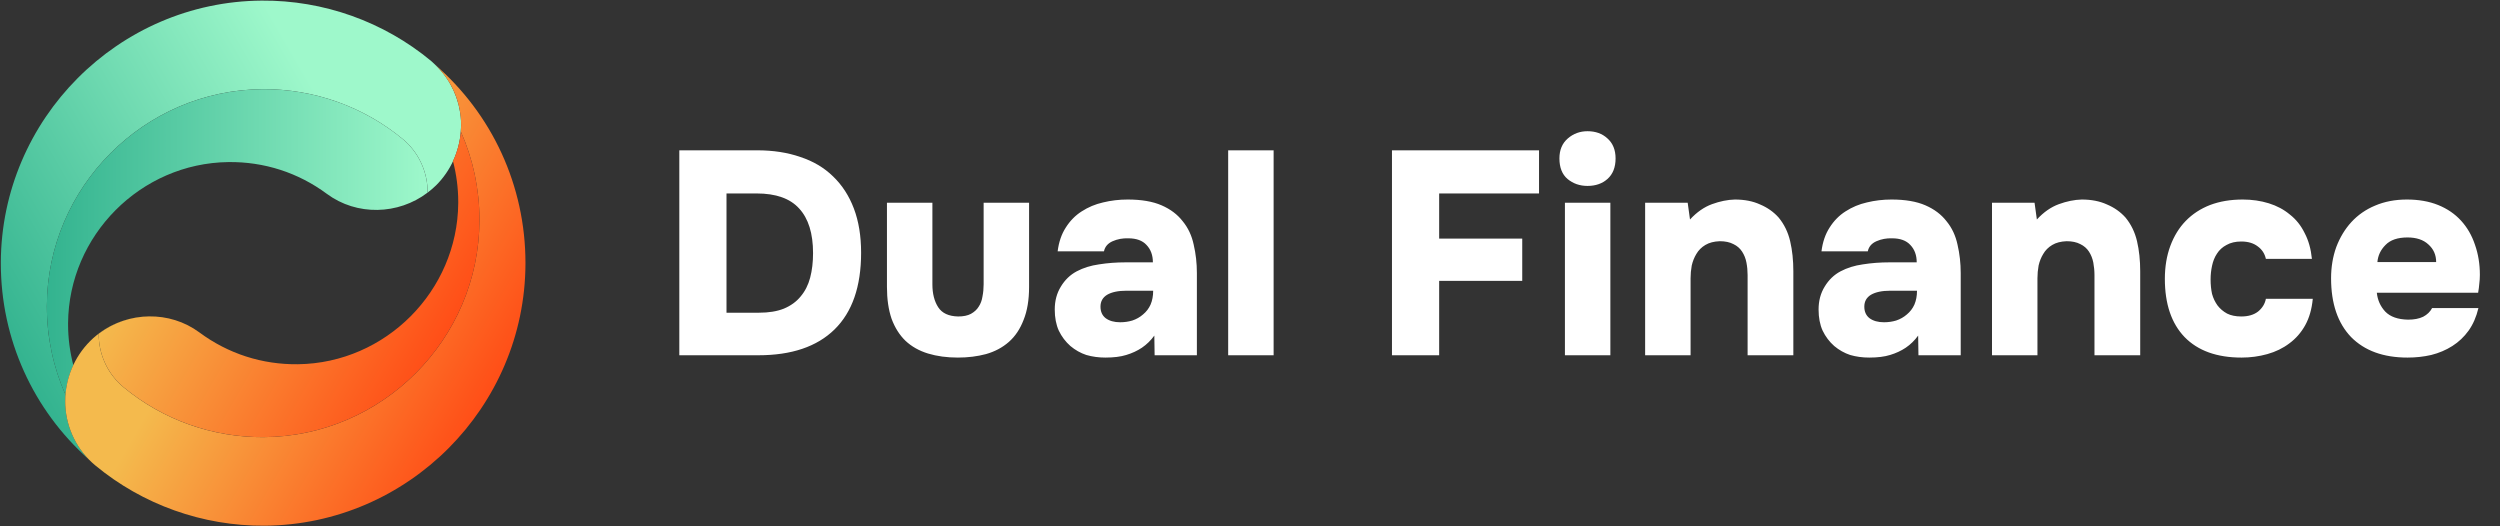 <svg width="190" height="40" viewBox="0 0 190 40" fill="none" xmlns="http://www.w3.org/2000/svg">
<rect x="0" y="0" width="190" height="40" fill="#333333" stroke="none"/>
<path d="M30.83 15.549C30.778 15.568 30.727 15.588 30.674 15.605C30.727 15.588 30.778 15.568 30.83 15.549Z" fill="url(#paint0_linear_1170_6106)"/>
<path d="M30.674 15.605C30.569 15.64 30.462 15.673 30.355 15.703C30.462 15.673 30.569 15.642 30.674 15.605Z" fill="url(#paint1_linear_1170_6106)"/>
<path d="M32.469 14.659C31.962 15.04 31.408 15.335 30.83 15.549C31.409 15.336 31.962 15.04 32.469 14.659Z" fill="url(#paint2_linear_1170_6106)"/>
<path d="M32.497 14.64C32.497 14.639 32.497 14.639 32.497 14.64C32.488 14.646 32.478 14.653 32.469 14.659C32.478 14.653 32.488 14.647 32.497 14.64Z" fill="url(#paint3_linear_1170_6106)"/>
<path d="M30.356 15.703C30.28 15.724 30.206 15.745 30.13 15.762C30.206 15.745 30.28 15.724 30.356 15.703Z" fill="url(#paint4_linear_1170_6106)"/>
<path d="M0.063 19.949C0.063 19.972 0.063 19.995 0.063 20.018C0.063 25.789 2.52 31.158 6.755 34.919C5.681 33.82 5.036 32.347 4.965 30.788C4.961 30.689 4.958 30.589 4.958 30.491C4.958 30.33 4.97 30.169 4.982 30.009C4.058 27.934 3.562 25.657 3.562 23.297C3.562 23.278 3.562 23.259 3.562 23.241C3.592 14.226 10.95 6.839 19.965 6.777C23.85 6.75 27.634 8.099 30.619 10.576C31.743 11.508 32.427 12.886 32.495 14.357C32.499 14.439 32.5 14.522 32.5 14.603C32.5 14.615 32.499 14.626 32.499 14.638C32.726 14.465 32.947 14.282 33.153 14.076C34.25 12.98 34.905 11.522 35.02 9.989C35.019 10.008 35.015 10.026 35.014 10.043C35.017 9.997 35.02 9.953 35.024 9.907C35.032 9.774 35.045 9.642 35.045 9.509V9.508C35.045 9.409 35.042 9.309 35.038 9.211C35.038 9.208 35.038 9.207 35.038 9.204C35.028 8.993 35.007 8.784 34.976 8.576C34.962 8.481 34.939 8.391 34.922 8.297C34.9 8.185 34.881 8.073 34.853 7.964C34.822 7.841 34.782 7.72 34.743 7.599C34.72 7.524 34.699 7.449 34.673 7.376C34.623 7.235 34.565 7.097 34.504 6.959C34.484 6.912 34.464 6.864 34.442 6.816C34.37 6.664 34.292 6.515 34.208 6.369C34.193 6.342 34.178 6.314 34.162 6.286C34.069 6.13 33.969 5.976 33.862 5.827C33.853 5.815 33.845 5.801 33.835 5.789C33.722 5.632 33.6 5.481 33.472 5.334C33.469 5.33 33.465 5.327 33.462 5.323C33.33 5.173 33.189 5.028 33.042 4.889C32.951 4.805 32.865 4.718 32.77 4.638C29.162 1.643 24.589 0.012 19.892 0.046C8.993 0.124 0.1 9.051 0.063 19.949Z" fill="url(#paint5_linear_1170_6106)"/>
<path d="M29.55 15.876C29.47 15.888 29.392 15.901 29.312 15.909C29.392 15.901 29.47 15.888 29.55 15.876Z" fill="url(#paint6_linear_1170_6106)"/>
<path d="M30.13 15.762C30.035 15.785 29.939 15.807 29.843 15.826C29.939 15.808 30.034 15.785 30.13 15.762Z" fill="url(#paint7_linear_1170_6106)"/>
<path d="M29.312 15.909C29.132 15.93 28.953 15.945 28.771 15.95C28.953 15.945 29.132 15.93 29.312 15.909Z" fill="url(#paint8_linear_1170_6106)"/>
<path d="M29.843 15.827C29.746 15.846 29.648 15.861 29.55 15.876C29.647 15.861 29.746 15.846 29.843 15.827Z" fill="url(#paint9_linear_1170_6106)"/>
<path d="M5.573 27.757C5.314 26.755 5.174 25.713 5.174 24.653C5.174 24.62 5.174 24.588 5.174 24.554C5.227 17.892 10.689 12.403 17.35 12.318C20.072 12.282 22.662 13.118 24.841 14.732C27.115 16.418 30.265 16.335 32.496 14.639C32.496 14.627 32.497 14.615 32.497 14.603C32.497 14.522 32.496 14.439 32.492 14.357C32.423 12.886 31.739 11.508 30.616 10.576C27.631 8.099 23.847 6.75 19.962 6.777C10.947 6.841 3.589 14.226 3.56 23.241C3.56 23.259 3.56 23.278 3.56 23.297C3.56 25.657 4.057 27.934 4.98 30.009C5.039 29.226 5.243 28.463 5.573 27.757Z" fill="url(#paint10_linear_1170_6106)"/>
<path d="M35.037 9.212C35.041 9.311 35.043 9.411 35.043 9.509C35.043 9.689 35.029 9.868 35.012 10.046C35.014 10.027 35.018 10.009 35.019 9.992C35.943 12.068 36.439 14.345 36.439 16.704C36.439 16.723 36.439 16.742 36.439 16.761C36.41 25.776 29.052 33.162 20.037 33.224C16.151 33.251 12.368 31.903 9.383 29.426C8.258 28.493 7.574 27.115 7.507 25.645C7.503 25.562 7.502 25.48 7.502 25.399C7.502 25.387 7.503 25.374 7.503 25.362C8.595 24.532 9.907 24.092 11.227 24.053C9.629 24.097 8.045 24.728 6.847 25.926C5.637 27.137 4.956 28.787 4.956 30.493C4.956 30.592 4.958 30.692 4.962 30.791C5.045 32.568 5.872 34.234 7.23 35.361C10.838 38.355 15.411 39.986 20.108 39.953C31.004 39.877 39.899 30.95 39.935 20.053C39.935 20.03 39.935 20.007 39.935 19.984C39.935 14.116 37.403 8.661 33.038 4.893C34.233 6.008 34.96 7.559 35.037 9.212Z" fill="url(#paint11_linear_1170_6106)"/>
<path d="M34.427 12.243C34.687 13.245 34.826 14.287 34.826 15.347C34.826 15.38 34.826 15.412 34.826 15.446C34.773 22.108 29.311 27.597 22.65 27.682C19.929 27.718 17.338 26.882 15.16 25.268C12.885 23.582 9.735 23.665 7.504 25.361C7.504 25.373 7.503 25.385 7.503 25.397C7.503 25.478 7.504 25.561 7.508 25.643C7.577 27.113 8.261 28.492 9.384 29.424C12.369 31.901 16.153 33.25 20.038 33.223C29.053 33.16 36.411 25.774 36.441 16.759C36.441 16.741 36.441 16.722 36.441 16.703C36.441 14.343 35.944 12.066 35.02 9.991C34.961 10.774 34.757 11.537 34.427 12.243Z" fill="url(#paint12_linear_1170_6106)"/>
<path d="M51.628 27V11.424H57.546C58.763 11.424 59.856 11.593 60.824 11.93C61.807 12.253 62.635 12.744 63.31 13.404C63.999 14.064 64.527 14.878 64.894 15.846C65.261 16.814 65.444 17.936 65.444 19.212C65.444 21.779 64.769 23.722 63.42 25.042C62.085 26.347 60.157 27 57.634 27H51.628ZM57.678 23.766C58.426 23.766 59.057 23.663 59.57 23.458C60.098 23.238 60.523 22.93 60.846 22.534C61.183 22.138 61.425 21.661 61.572 21.104C61.719 20.547 61.792 19.923 61.792 19.234C61.792 17.738 61.44 16.609 60.736 15.846C60.047 15.083 58.969 14.702 57.502 14.702H55.214V23.766H57.678ZM72.82 24.052C73.216 24.052 73.539 23.986 73.788 23.854C74.052 23.707 74.25 23.524 74.382 23.304C74.529 23.084 74.624 22.827 74.668 22.534C74.727 22.241 74.756 21.933 74.756 21.61V15.406H78.21V21.808C78.21 22.791 78.071 23.627 77.792 24.316C77.528 25.005 77.154 25.563 76.67 25.988C76.186 26.413 75.607 26.721 74.932 26.912C74.272 27.088 73.561 27.176 72.798 27.176C71.962 27.176 71.207 27.073 70.532 26.868C69.858 26.663 69.285 26.34 68.816 25.9C68.362 25.46 68.01 24.903 67.76 24.228C67.525 23.539 67.408 22.732 67.408 21.808V15.406H70.862V21.61C70.862 22.314 71.009 22.893 71.302 23.348C71.596 23.803 72.102 24.037 72.82 24.052ZM87.751 27L87.729 25.504C87.465 25.871 87.15 26.179 86.783 26.428C86.431 26.663 86.035 26.846 85.595 26.978C85.17 27.11 84.642 27.176 84.011 27.176C83.498 27.176 83.014 27.11 82.559 26.978C82.119 26.831 81.716 26.604 81.349 26.296C80.983 25.973 80.689 25.585 80.469 25.13C80.264 24.675 80.161 24.14 80.161 23.524C80.161 22.864 80.315 22.285 80.623 21.786C80.931 21.273 81.335 20.884 81.833 20.62C82.332 20.356 82.897 20.18 83.527 20.092C84.172 19.989 84.847 19.938 85.551 19.938H87.619C87.619 19.395 87.458 18.955 87.135 18.618C86.827 18.281 86.365 18.112 85.749 18.112C85.324 18.097 84.928 18.171 84.561 18.332C84.195 18.493 83.975 18.75 83.901 19.102H80.381C80.469 18.398 80.674 17.797 80.997 17.298C81.32 16.785 81.723 16.374 82.207 16.066C82.706 15.743 83.249 15.516 83.835 15.384C84.436 15.237 85.06 15.164 85.705 15.164C86.746 15.164 87.605 15.311 88.279 15.604C88.954 15.897 89.489 16.301 89.885 16.814C90.296 17.313 90.575 17.907 90.721 18.596C90.882 19.285 90.963 20.004 90.963 20.752V27H87.751ZM87.641 22.094H85.617C84.987 22.094 84.495 22.197 84.143 22.402C83.806 22.607 83.637 22.908 83.637 23.304C83.637 23.685 83.769 23.979 84.033 24.184C84.312 24.389 84.678 24.492 85.133 24.492C85.456 24.492 85.764 24.448 86.057 24.36C86.365 24.257 86.636 24.103 86.871 23.898C87.121 23.693 87.311 23.443 87.443 23.15C87.575 22.842 87.641 22.49 87.641 22.094ZM96.795 27H93.341V11.424H96.795V27ZM116.966 11.424V14.702H109.376V18.134H115.69V21.346H109.376V27H105.79V11.424H116.966ZM120.65 9.972C121.266 9.972 121.772 10.155 122.168 10.522C122.579 10.889 122.784 11.395 122.784 12.04C122.784 12.715 122.579 13.235 122.168 13.602C121.772 13.954 121.266 14.13 120.65 14.13C120.063 14.13 119.557 13.954 119.132 13.602C118.721 13.25 118.516 12.729 118.516 12.04C118.516 11.395 118.729 10.889 119.154 10.522C119.579 10.155 120.078 9.972 120.65 9.972ZM122.388 27H118.934V15.406H122.388V27ZM128.44 16.682C128.954 16.125 129.511 15.736 130.112 15.516C130.714 15.296 131.293 15.179 131.85 15.164C132.584 15.164 133.222 15.289 133.764 15.538C134.322 15.773 134.791 16.103 135.172 16.528C135.598 17.041 135.891 17.643 136.052 18.332C136.214 19.021 136.294 19.784 136.294 20.62V27H132.818V20.906C132.818 20.583 132.789 20.268 132.73 19.96C132.672 19.652 132.562 19.373 132.4 19.124C132.239 18.875 132.019 18.684 131.74 18.552C131.462 18.405 131.117 18.332 130.706 18.332C130.266 18.347 129.9 18.442 129.606 18.618C129.313 18.794 129.086 19.021 128.924 19.3C128.763 19.564 128.646 19.857 128.572 20.18C128.514 20.503 128.484 20.825 128.484 21.148V27H125.03V15.406H128.264L128.44 16.682ZM145.802 27L145.78 25.504C145.516 25.871 145.201 26.179 144.834 26.428C144.482 26.663 144.086 26.846 143.646 26.978C143.221 27.11 142.693 27.176 142.062 27.176C141.549 27.176 141.065 27.11 140.61 26.978C140.17 26.831 139.767 26.604 139.4 26.296C139.033 25.973 138.74 25.585 138.52 25.13C138.315 24.675 138.212 24.14 138.212 23.524C138.212 22.864 138.366 22.285 138.674 21.786C138.982 21.273 139.385 20.884 139.884 20.62C140.383 20.356 140.947 20.18 141.578 20.092C142.223 19.989 142.898 19.938 143.602 19.938H145.67C145.67 19.395 145.509 18.955 145.186 18.618C144.878 18.281 144.416 18.112 143.8 18.112C143.375 18.097 142.979 18.171 142.612 18.332C142.245 18.493 142.025 18.75 141.952 19.102H138.432C138.52 18.398 138.725 17.797 139.048 17.298C139.371 16.785 139.774 16.374 140.258 16.066C140.757 15.743 141.299 15.516 141.886 15.384C142.487 15.237 143.111 15.164 143.756 15.164C144.797 15.164 145.655 15.311 146.33 15.604C147.005 15.897 147.54 16.301 147.936 16.814C148.347 17.313 148.625 17.907 148.772 18.596C148.933 19.285 149.014 20.004 149.014 20.752V27H145.802ZM145.692 22.094H143.668C143.037 22.094 142.546 22.197 142.194 22.402C141.857 22.607 141.688 22.908 141.688 23.304C141.688 23.685 141.82 23.979 142.084 24.184C142.363 24.389 142.729 24.492 143.184 24.492C143.507 24.492 143.815 24.448 144.108 24.36C144.416 24.257 144.687 24.103 144.922 23.898C145.171 23.693 145.362 23.443 145.494 23.15C145.626 22.842 145.692 22.49 145.692 22.094ZM154.802 16.682C155.315 16.125 155.872 15.736 156.474 15.516C157.075 15.296 157.654 15.179 158.212 15.164C158.945 15.164 159.583 15.289 160.126 15.538C160.683 15.773 161.152 16.103 161.534 16.528C161.959 17.041 162.252 17.643 162.414 18.332C162.575 19.021 162.656 19.784 162.656 20.62V27H159.18V20.906C159.18 20.583 159.15 20.268 159.092 19.96C159.033 19.652 158.923 19.373 158.762 19.124C158.6 18.875 158.38 18.684 158.102 18.552C157.823 18.405 157.478 18.332 157.068 18.332C156.628 18.347 156.261 18.442 155.968 18.618C155.674 18.794 155.447 19.021 155.286 19.3C155.124 19.564 155.007 19.857 154.934 20.18C154.875 20.503 154.846 20.825 154.846 21.148V27H151.392V15.406H154.626L154.802 16.682ZM170.337 24.052C170.865 24.052 171.291 23.927 171.613 23.678C171.936 23.414 172.134 23.091 172.207 22.71H175.771C175.698 23.487 175.507 24.155 175.199 24.712C174.891 25.269 174.488 25.731 173.989 26.098C173.505 26.465 172.948 26.736 172.317 26.912C171.687 27.088 171.034 27.176 170.359 27.176C168.482 27.176 167.037 26.655 166.025 25.614C165.028 24.573 164.529 23.099 164.529 21.192C164.529 20.268 164.669 19.432 164.947 18.684C165.226 17.936 165.615 17.305 166.113 16.792C166.627 16.264 167.243 15.861 167.961 15.582C168.695 15.303 169.523 15.164 170.447 15.164C171.151 15.164 171.811 15.259 172.427 15.45C173.043 15.641 173.579 15.927 174.033 16.308C174.503 16.675 174.877 17.144 175.155 17.716C175.449 18.273 175.632 18.926 175.705 19.674H172.207C172.119 19.278 171.914 18.963 171.591 18.728C171.269 18.479 170.851 18.354 170.337 18.354C169.897 18.354 169.523 18.442 169.215 18.618C168.907 18.779 168.665 18.999 168.489 19.278C168.313 19.542 168.189 19.85 168.115 20.202C168.042 20.539 168.005 20.884 168.005 21.236C168.005 21.632 168.042 21.999 168.115 22.336C168.203 22.659 168.343 22.952 168.533 23.216C168.724 23.465 168.966 23.671 169.259 23.832C169.553 23.979 169.912 24.052 170.337 24.052ZM183.014 24.294C183.469 24.294 183.85 24.221 184.158 24.074C184.466 23.913 184.693 23.693 184.84 23.414H188.36C188.199 24.089 187.949 24.661 187.612 25.13C187.275 25.599 186.864 25.988 186.38 26.296C185.896 26.604 185.361 26.831 184.774 26.978C184.202 27.11 183.601 27.176 182.97 27.176C181.137 27.176 179.707 26.655 178.68 25.614C177.668 24.558 177.162 23.069 177.162 21.148C177.162 20.297 177.294 19.505 177.558 18.772C177.837 18.039 178.218 17.408 178.702 16.88C179.201 16.337 179.802 15.919 180.506 15.626C181.225 15.318 182.031 15.164 182.926 15.164C183.821 15.164 184.613 15.303 185.302 15.582C185.991 15.861 186.571 16.257 187.04 16.77C187.509 17.283 187.861 17.892 188.096 18.596C188.345 19.3 188.47 20.063 188.47 20.884C188.47 21.119 188.455 21.346 188.426 21.566C188.411 21.771 188.382 21.999 188.338 22.248H180.638C180.697 22.805 180.909 23.282 181.276 23.678C181.657 24.074 182.237 24.279 183.014 24.294ZM185.148 19.916C185.148 19.373 184.95 18.926 184.554 18.574C184.173 18.222 183.645 18.046 182.97 18.046C182.222 18.046 181.665 18.237 181.298 18.618C180.931 18.985 180.726 19.417 180.682 19.916H185.148Z" fill="white"/>
<defs>
<linearGradient id="paint0_linear_1170_6106" x1="30.681" y1="15.618" x2="30.823" y2="15.536" gradientUnits="userSpaceOnUse">
<stop stop-color="#FF4E17"/>
<stop offset="0.752" stop-color="#F4BA4D"/>
</linearGradient>
<linearGradient id="paint1_linear_1170_6106" x1="30.374" y1="15.736" x2="30.656" y2="15.573" gradientUnits="userSpaceOnUse">
<stop stop-color="#FF4E17"/>
<stop offset="0.752" stop-color="#F4BA4D"/>
</linearGradient>
<linearGradient id="paint2_linear_1170_6106" x1="30.854" y1="15.59" x2="32.468" y2="14.658" gradientUnits="userSpaceOnUse">
<stop stop-color="#FF4E17"/>
<stop offset="0.752" stop-color="#F4BA4D"/>
</linearGradient>
<linearGradient id="paint3_linear_1170_6106" x1="32.468" y1="14.658" x2="32.498" y2="14.64" gradientUnits="userSpaceOnUse">
<stop stop-color="#FF4E17"/>
<stop offset="0.752" stop-color="#F4BA4D"/>
</linearGradient>
<linearGradient id="paint4_linear_1170_6106" x1="30.145" y1="15.789" x2="30.34" y2="15.676" gradientUnits="userSpaceOnUse">
<stop stop-color="#FF4E17"/>
<stop offset="0.752" stop-color="#F4BA4D"/>
</linearGradient>
<linearGradient id="paint5_linear_1170_6106" x1="-0.686" y1="24.077" x2="33.151" y2="4.541" gradientUnits="userSpaceOnUse">
<stop stop-color="#33B38F"/>
<stop offset="0.767" stop-color="#9EF8CB"/>
</linearGradient>
<linearGradient id="paint6_linear_1170_6106" x1="29.334" y1="15.948" x2="29.527" y2="15.837" gradientUnits="userSpaceOnUse">
<stop stop-color="#FF4E17"/>
<stop offset="0.752" stop-color="#F4BA4D"/>
</linearGradient>
<linearGradient id="paint7_linear_1170_6106" x1="29.865" y1="15.864" x2="30.107" y2="15.725" gradientUnits="userSpaceOnUse">
<stop stop-color="#FF4E17"/>
<stop offset="0.752" stop-color="#F4BA4D"/>
</linearGradient>
<linearGradient id="paint8_linear_1170_6106" x1="28.831" y1="16.052" x2="29.253" y2="15.808" gradientUnits="userSpaceOnUse">
<stop stop-color="#FF4E17"/>
<stop offset="0.752" stop-color="#F4BA4D"/>
</linearGradient>
<linearGradient id="paint9_linear_1170_6106" x1="29.576" y1="15.921" x2="29.817" y2="15.781" gradientUnits="userSpaceOnUse">
<stop stop-color="#FF4E17"/>
<stop offset="0.752" stop-color="#F4BA4D"/>
</linearGradient>
<linearGradient id="paint10_linear_1170_6106" x1="3.56" y1="18.393" x2="32.499" y2="18.393" gradientUnits="userSpaceOnUse">
<stop stop-color="#33B38F"/>
<stop offset="1" stop-color="#9EF8CB"/>
</linearGradient>
<linearGradient id="paint11_linear_1170_6106" x1="37.157" y1="30.116" x2="12.42" y2="15.834" gradientUnits="userSpaceOnUse">
<stop stop-color="#FF4E17"/>
<stop offset="0.767" stop-color="#F4BA4D"/>
</linearGradient>
<linearGradient id="paint12_linear_1170_6106" x1="33.426" y1="26.323" x2="13.567" y2="14.857" gradientUnits="userSpaceOnUse">
<stop stop-color="#FF4E17"/>
<stop offset="1" stop-color="#F4BA4D"/>
</linearGradient>
</defs>
</svg>
